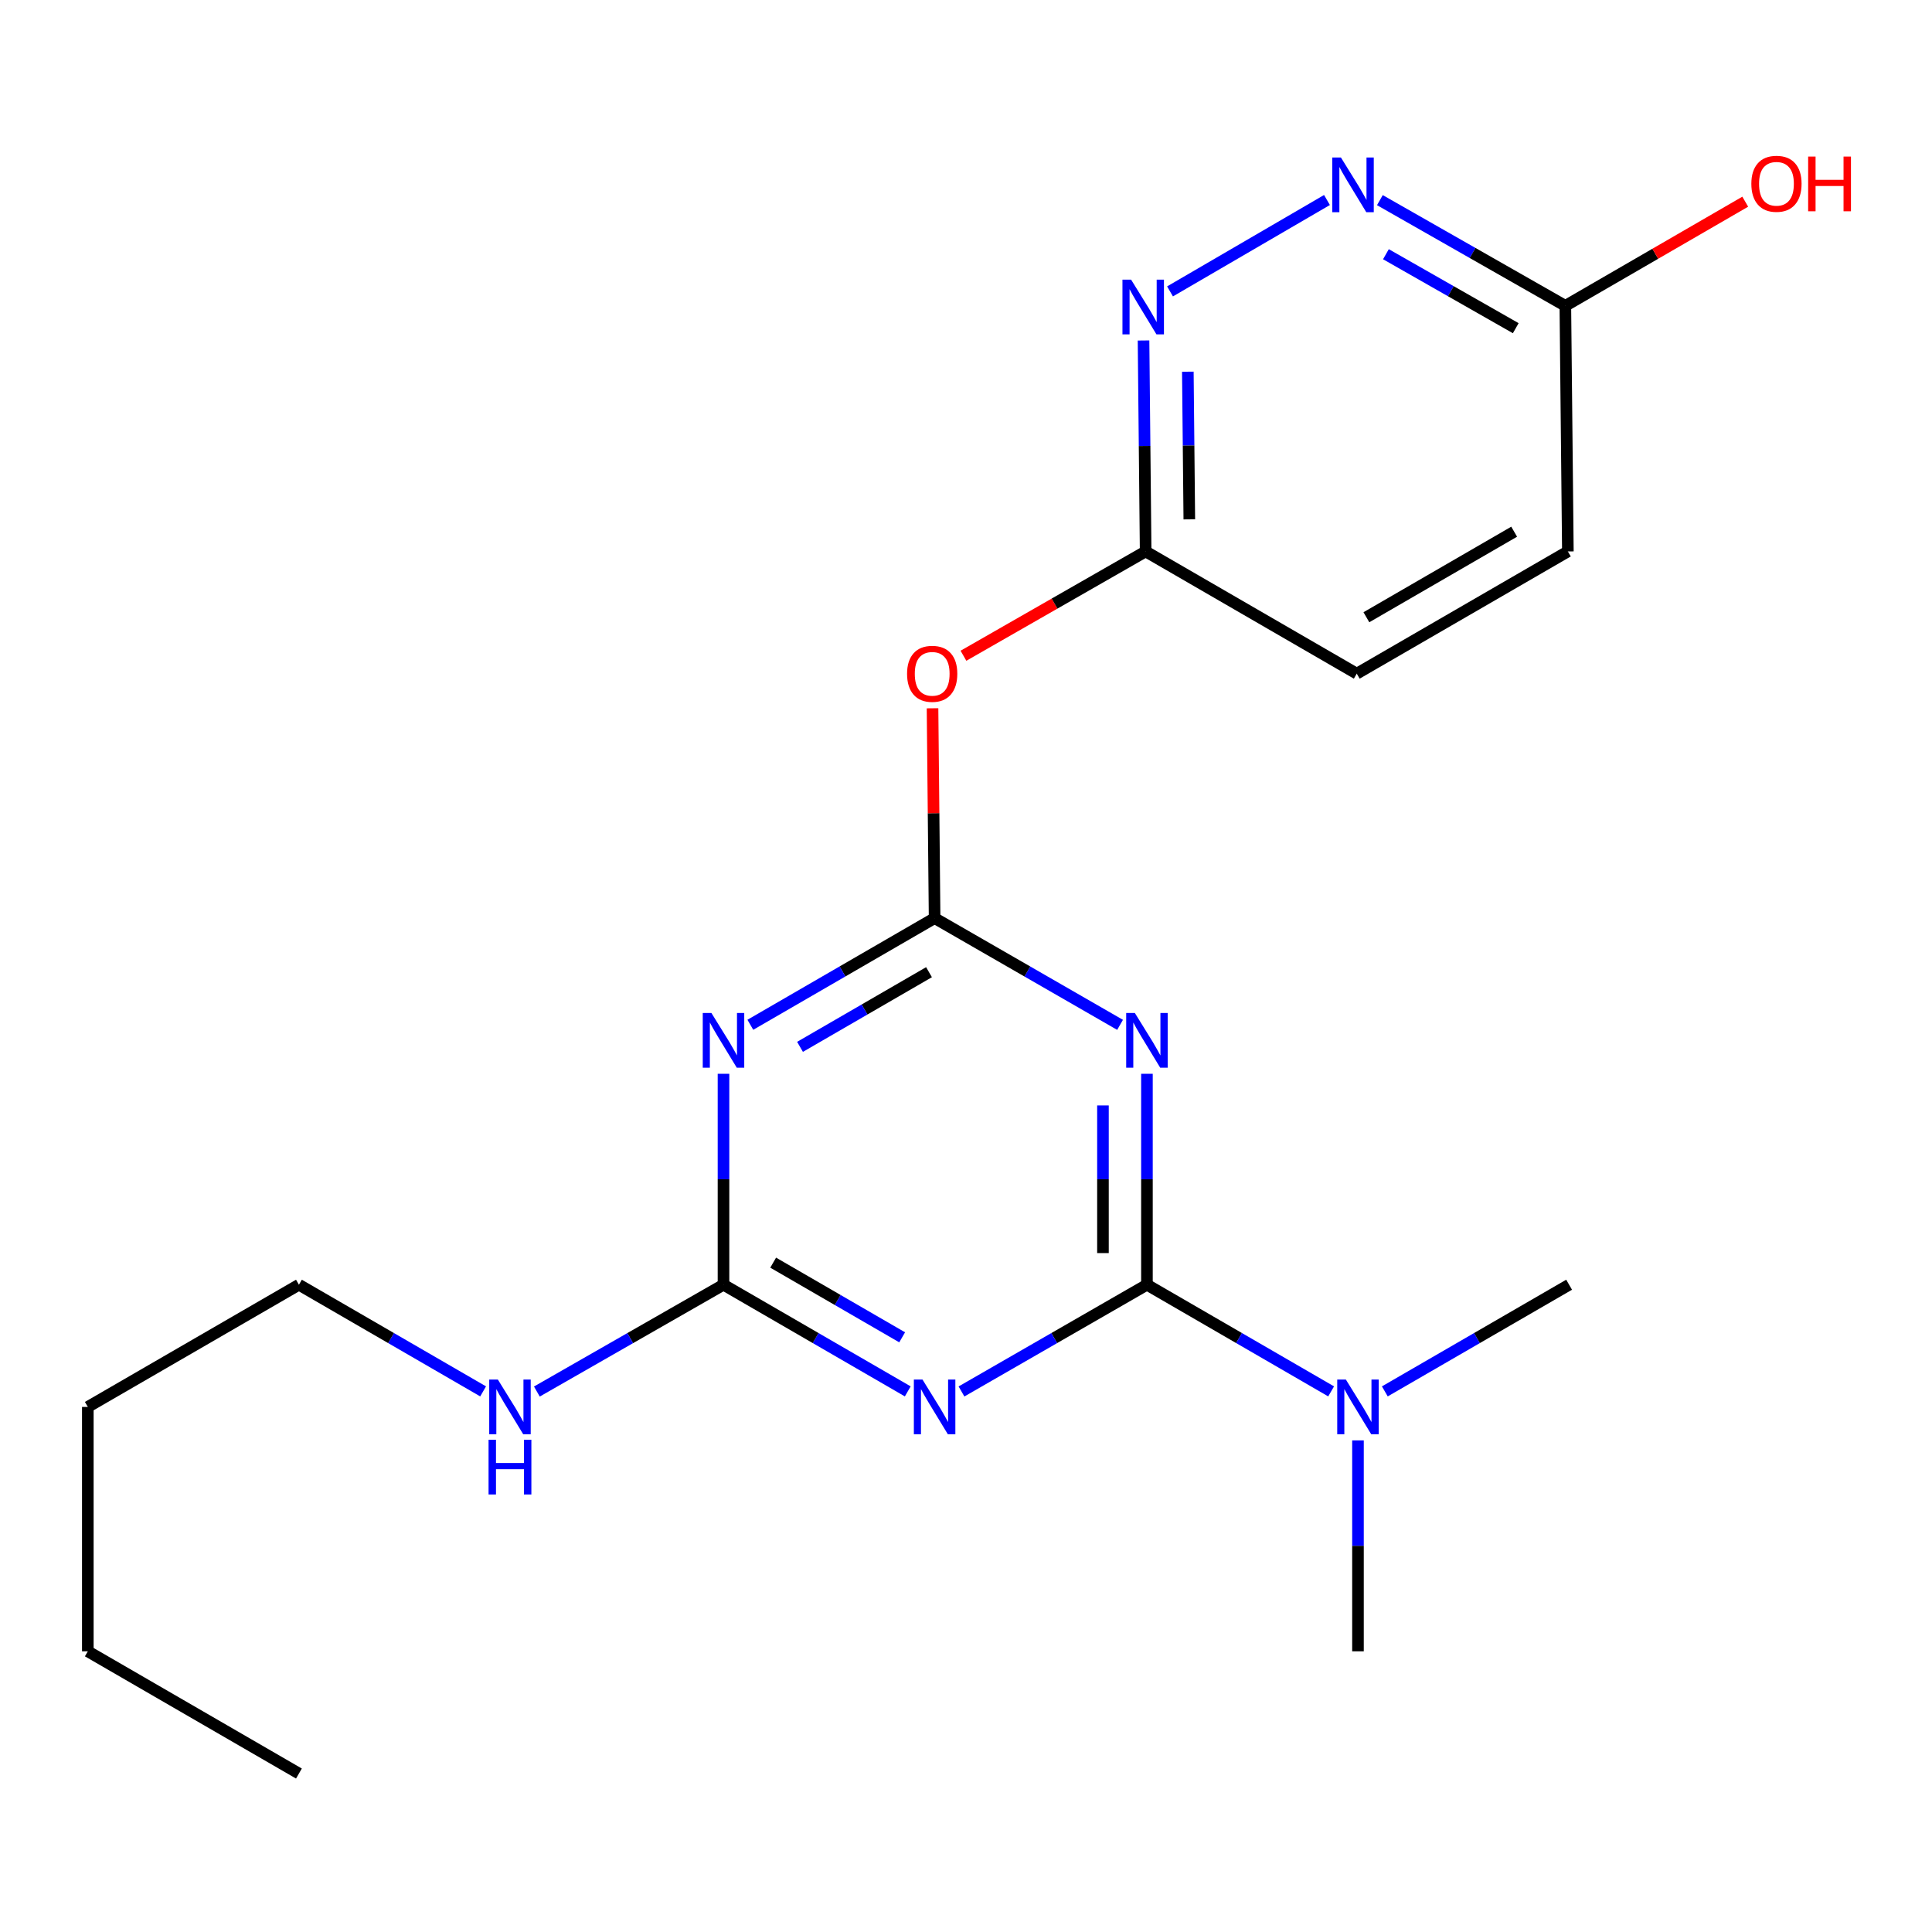 <?xml version='1.0' encoding='iso-8859-1'?>
<svg version='1.1' baseProfile='full'
              xmlns='http://www.w3.org/2000/svg'
                      xmlns:rdkit='http://www.rdkit.org/xml'
                      xmlns:xlink='http://www.w3.org/1999/xlink'
                  xml:space='preserve'
width='1000px' height='1000px' viewBox='0 0 1000 1000'>
<!-- END OF HEADER -->
<rect style='opacity:1.0;fill:#FFFFFF;stroke:none' width='1000' height='1000' x='0' y='0'> </rect>
<path class='bond-0' d='M 593.654,664.969 L 593.654,610.382' style='fill:none;fill-rule:evenodd;stroke:#000000;stroke-width:6px;stroke-linecap:butt;stroke-linejoin:miter;stroke-opacity:1' />
<path class='bond-0' d='M 593.654,610.382 L 593.654,555.794' style='fill:none;fill-rule:evenodd;stroke:#0000FF;stroke-width:6px;stroke-linecap:butt;stroke-linejoin:miter;stroke-opacity:1' />
<path class='bond-0' d='M 570.887,648.593 L 570.887,610.382' style='fill:none;fill-rule:evenodd;stroke:#000000;stroke-width:6px;stroke-linecap:butt;stroke-linejoin:miter;stroke-opacity:1' />
<path class='bond-0' d='M 570.887,610.382 L 570.887,572.17' style='fill:none;fill-rule:evenodd;stroke:#0000FF;stroke-width:6px;stroke-linecap:butt;stroke-linejoin:miter;stroke-opacity:1' />
<path class='bond-2' d='M 593.654,664.969 L 545.658,692.594' style='fill:none;fill-rule:evenodd;stroke:#000000;stroke-width:6px;stroke-linecap:butt;stroke-linejoin:miter;stroke-opacity:1' />
<path class='bond-2' d='M 545.658,692.594 L 497.661,720.219' style='fill:none;fill-rule:evenodd;stroke:#0000FF;stroke-width:6px;stroke-linecap:butt;stroke-linejoin:miter;stroke-opacity:1' />
<path class='bond-9' d='M 593.654,664.969 L 641.323,692.574' style='fill:none;fill-rule:evenodd;stroke:#000000;stroke-width:6px;stroke-linecap:butt;stroke-linejoin:miter;stroke-opacity:1' />
<path class='bond-9' d='M 641.323,692.574 L 688.991,720.178' style='fill:none;fill-rule:evenodd;stroke:#0000FF;stroke-width:6px;stroke-linecap:butt;stroke-linejoin:miter;stroke-opacity:1' />
<path class='bond-1' d='M 579.744,530.465 L 531.748,502.841' style='fill:none;fill-rule:evenodd;stroke:#0000FF;stroke-width:6px;stroke-linecap:butt;stroke-linejoin:miter;stroke-opacity:1' />
<path class='bond-1' d='M 531.748,502.841 L 483.751,475.216' style='fill:none;fill-rule:evenodd;stroke:#000000;stroke-width:6px;stroke-linecap:butt;stroke-linejoin:miter;stroke-opacity:1' />
<path class='bond-5' d='M 483.751,475.216 L 483.214,420.91' style='fill:none;fill-rule:evenodd;stroke:#000000;stroke-width:6px;stroke-linecap:butt;stroke-linejoin:miter;stroke-opacity:1' />
<path class='bond-5' d='M 483.214,420.91 L 482.676,366.604' style='fill:none;fill-rule:evenodd;stroke:#FF0000;stroke-width:6px;stroke-linecap:butt;stroke-linejoin:miter;stroke-opacity:1' />
<path class='bond-21' d='M 483.751,475.216 L 436.064,502.822' style='fill:none;fill-rule:evenodd;stroke:#000000;stroke-width:6px;stroke-linecap:butt;stroke-linejoin:miter;stroke-opacity:1' />
<path class='bond-21' d='M 436.064,502.822 L 388.377,530.427' style='fill:none;fill-rule:evenodd;stroke:#0000FF;stroke-width:6px;stroke-linecap:butt;stroke-linejoin:miter;stroke-opacity:1' />
<path class='bond-21' d='M 480.851,503.202 L 447.47,522.526' style='fill:none;fill-rule:evenodd;stroke:#000000;stroke-width:6px;stroke-linecap:butt;stroke-linejoin:miter;stroke-opacity:1' />
<path class='bond-21' d='M 447.47,522.526 L 414.09,541.849' style='fill:none;fill-rule:evenodd;stroke:#0000FF;stroke-width:6px;stroke-linecap:butt;stroke-linejoin:miter;stroke-opacity:1' />
<path class='bond-4' d='M 469.855,720.18 L 422.168,692.575' style='fill:none;fill-rule:evenodd;stroke:#0000FF;stroke-width:6px;stroke-linecap:butt;stroke-linejoin:miter;stroke-opacity:1' />
<path class='bond-4' d='M 422.168,692.575 L 374.481,664.969' style='fill:none;fill-rule:evenodd;stroke:#000000;stroke-width:6px;stroke-linecap:butt;stroke-linejoin:miter;stroke-opacity:1' />
<path class='bond-4' d='M 466.955,692.195 L 433.574,672.871' style='fill:none;fill-rule:evenodd;stroke:#0000FF;stroke-width:6px;stroke-linecap:butt;stroke-linejoin:miter;stroke-opacity:1' />
<path class='bond-4' d='M 433.574,672.871 L 400.193,653.547' style='fill:none;fill-rule:evenodd;stroke:#000000;stroke-width:6px;stroke-linecap:butt;stroke-linejoin:miter;stroke-opacity:1' />
<path class='bond-3' d='M 374.481,555.794 L 374.481,610.382' style='fill:none;fill-rule:evenodd;stroke:#0000FF;stroke-width:6px;stroke-linecap:butt;stroke-linejoin:miter;stroke-opacity:1' />
<path class='bond-3' d='M 374.481,610.382 L 374.481,664.969' style='fill:none;fill-rule:evenodd;stroke:#000000;stroke-width:6px;stroke-linecap:butt;stroke-linejoin:miter;stroke-opacity:1' />
<path class='bond-11' d='M 374.481,664.969 L 326.181,692.613' style='fill:none;fill-rule:evenodd;stroke:#000000;stroke-width:6px;stroke-linecap:butt;stroke-linejoin:miter;stroke-opacity:1' />
<path class='bond-11' d='M 326.181,692.613 L 277.881,720.256' style='fill:none;fill-rule:evenodd;stroke:#0000FF;stroke-width:6px;stroke-linecap:butt;stroke-linejoin:miter;stroke-opacity:1' />
<path class='bond-8' d='M 498.682,339.415 L 545.833,312.42' style='fill:none;fill-rule:evenodd;stroke:#FF0000;stroke-width:6px;stroke-linecap:butt;stroke-linejoin:miter;stroke-opacity:1' />
<path class='bond-8' d='M 545.833,312.42 L 592.984,285.425' style='fill:none;fill-rule:evenodd;stroke:#000000;stroke-width:6px;stroke-linecap:butt;stroke-linejoin:miter;stroke-opacity:1' />
<path class='bond-6' d='M 591.892,176.238 L 592.438,230.831' style='fill:none;fill-rule:evenodd;stroke:#0000FF;stroke-width:6px;stroke-linecap:butt;stroke-linejoin:miter;stroke-opacity:1' />
<path class='bond-6' d='M 592.438,230.831 L 592.984,285.425' style='fill:none;fill-rule:evenodd;stroke:#000000;stroke-width:6px;stroke-linecap:butt;stroke-linejoin:miter;stroke-opacity:1' />
<path class='bond-6' d='M 614.822,192.388 L 615.204,230.604' style='fill:none;fill-rule:evenodd;stroke:#0000FF;stroke-width:6px;stroke-linecap:butt;stroke-linejoin:miter;stroke-opacity:1' />
<path class='bond-6' d='M 615.204,230.604 L 615.586,268.819' style='fill:none;fill-rule:evenodd;stroke:#000000;stroke-width:6px;stroke-linecap:butt;stroke-linejoin:miter;stroke-opacity:1' />
<path class='bond-7' d='M 605.601,150.831 L 686.839,103.522' style='fill:none;fill-rule:evenodd;stroke:#0000FF;stroke-width:6px;stroke-linecap:butt;stroke-linejoin:miter;stroke-opacity:1' />
<path class='bond-22' d='M 714.222,103.594 L 762.222,130.944' style='fill:none;fill-rule:evenodd;stroke:#0000FF;stroke-width:6px;stroke-linecap:butt;stroke-linejoin:miter;stroke-opacity:1' />
<path class='bond-22' d='M 762.222,130.944 L 810.222,158.295' style='fill:none;fill-rule:evenodd;stroke:#000000;stroke-width:6px;stroke-linecap:butt;stroke-linejoin:miter;stroke-opacity:1' />
<path class='bond-22' d='M 717.35,131.58 L 750.95,150.726' style='fill:none;fill-rule:evenodd;stroke:#0000FF;stroke-width:6px;stroke-linecap:butt;stroke-linejoin:miter;stroke-opacity:1' />
<path class='bond-22' d='M 750.95,150.726 L 784.551,169.871' style='fill:none;fill-rule:evenodd;stroke:#000000;stroke-width:6px;stroke-linecap:butt;stroke-linejoin:miter;stroke-opacity:1' />
<path class='bond-12' d='M 592.984,285.425 L 702.254,348.68' style='fill:none;fill-rule:evenodd;stroke:#000000;stroke-width:6px;stroke-linecap:butt;stroke-linejoin:miter;stroke-opacity:1' />
<path class='bond-15' d='M 702.887,745.547 L 702.887,800.135' style='fill:none;fill-rule:evenodd;stroke:#0000FF;stroke-width:6px;stroke-linecap:butt;stroke-linejoin:miter;stroke-opacity:1' />
<path class='bond-15' d='M 702.887,800.135 L 702.887,854.723' style='fill:none;fill-rule:evenodd;stroke:#000000;stroke-width:6px;stroke-linecap:butt;stroke-linejoin:miter;stroke-opacity:1' />
<path class='bond-16' d='M 716.784,720.181 L 764.477,692.575' style='fill:none;fill-rule:evenodd;stroke:#0000FF;stroke-width:6px;stroke-linecap:butt;stroke-linejoin:miter;stroke-opacity:1' />
<path class='bond-16' d='M 764.477,692.575 L 812.17,664.969' style='fill:none;fill-rule:evenodd;stroke:#000000;stroke-width:6px;stroke-linecap:butt;stroke-linejoin:miter;stroke-opacity:1' />
<path class='bond-10' d='M 810.222,158.295 L 811.525,285.425' style='fill:none;fill-rule:evenodd;stroke:#000000;stroke-width:6px;stroke-linecap:butt;stroke-linejoin:miter;stroke-opacity:1' />
<path class='bond-14' d='M 810.222,158.295 L 856.779,131.344' style='fill:none;fill-rule:evenodd;stroke:#000000;stroke-width:6px;stroke-linecap:butt;stroke-linejoin:miter;stroke-opacity:1' />
<path class='bond-14' d='M 856.779,131.344 L 903.336,104.392' style='fill:none;fill-rule:evenodd;stroke:#FF0000;stroke-width:6px;stroke-linecap:butt;stroke-linejoin:miter;stroke-opacity:1' />
<path class='bond-17' d='M 250.062,720.178 L 202.394,692.574' style='fill:none;fill-rule:evenodd;stroke:#0000FF;stroke-width:6px;stroke-linecap:butt;stroke-linejoin:miter;stroke-opacity:1' />
<path class='bond-17' d='M 202.394,692.574 L 154.725,664.969' style='fill:none;fill-rule:evenodd;stroke:#000000;stroke-width:6px;stroke-linecap:butt;stroke-linejoin:miter;stroke-opacity:1' />
<path class='bond-13' d='M 702.254,348.68 L 811.525,285.425' style='fill:none;fill-rule:evenodd;stroke:#000000;stroke-width:6px;stroke-linecap:butt;stroke-linejoin:miter;stroke-opacity:1' />
<path class='bond-13' d='M 707.239,319.488 L 783.728,275.209' style='fill:none;fill-rule:evenodd;stroke:#000000;stroke-width:6px;stroke-linecap:butt;stroke-linejoin:miter;stroke-opacity:1' />
<path class='bond-18' d='M 154.725,664.969 L 45.455,728.225' style='fill:none;fill-rule:evenodd;stroke:#000000;stroke-width:6px;stroke-linecap:butt;stroke-linejoin:miter;stroke-opacity:1' />
<path class='bond-19' d='M 45.455,728.225 L 45.455,854.723' style='fill:none;fill-rule:evenodd;stroke:#000000;stroke-width:6px;stroke-linecap:butt;stroke-linejoin:miter;stroke-opacity:1' />
<path class='bond-20' d='M 45.455,854.723 L 154.725,917.978' style='fill:none;fill-rule:evenodd;stroke:#000000;stroke-width:6px;stroke-linecap:butt;stroke-linejoin:miter;stroke-opacity:1' />
<path  class='atom-1' d='M 587.394 524.312
L 596.674 539.312
Q 597.594 540.792, 599.074 543.472
Q 600.554 546.152, 600.634 546.312
L 600.634 524.312
L 604.394 524.312
L 604.394 552.632
L 600.514 552.632
L 590.554 536.232
Q 589.394 534.312, 588.154 532.112
Q 586.954 529.912, 586.594 529.232
L 586.594 552.632
L 582.914 552.632
L 582.914 524.312
L 587.394 524.312
' fill='#0000FF'/>
<path  class='atom-3' d='M 477.491 714.065
L 486.771 729.065
Q 487.691 730.545, 489.171 733.225
Q 490.651 735.905, 490.731 736.065
L 490.731 714.065
L 494.491 714.065
L 494.491 742.385
L 490.611 742.385
L 480.651 725.985
Q 479.491 724.065, 478.251 721.865
Q 477.051 719.665, 476.691 718.985
L 476.691 742.385
L 473.011 742.385
L 473.011 714.065
L 477.491 714.065
' fill='#0000FF'/>
<path  class='atom-4' d='M 368.221 524.312
L 377.501 539.312
Q 378.421 540.792, 379.901 543.472
Q 381.381 546.152, 381.461 546.312
L 381.461 524.312
L 385.221 524.312
L 385.221 552.632
L 381.341 552.632
L 371.381 536.232
Q 370.221 534.312, 368.981 532.112
Q 367.781 529.912, 367.421 529.232
L 367.421 552.632
L 363.741 552.632
L 363.741 524.312
L 368.221 524.312
' fill='#0000FF'/>
<path  class='atom-6' d='M 469.499 348.76
Q 469.499 341.96, 472.859 338.16
Q 476.219 334.36, 482.499 334.36
Q 488.779 334.36, 492.139 338.16
Q 495.499 341.96, 495.499 348.76
Q 495.499 355.64, 492.099 359.56
Q 488.699 363.44, 482.499 363.44
Q 476.259 363.44, 472.859 359.56
Q 469.499 355.68, 469.499 348.76
M 482.499 360.24
Q 486.819 360.24, 489.139 357.36
Q 491.499 354.44, 491.499 348.76
Q 491.499 343.2, 489.139 340.4
Q 486.819 337.56, 482.499 337.56
Q 478.179 337.56, 475.819 340.36
Q 473.499 343.16, 473.499 348.76
Q 473.499 354.48, 475.819 357.36
Q 478.179 360.24, 482.499 360.24
' fill='#FF0000'/>
<path  class='atom-7' d='M 585.459 144.755
L 594.739 159.755
Q 595.659 161.235, 597.139 163.915
Q 598.619 166.595, 598.699 166.755
L 598.699 144.755
L 602.459 144.755
L 602.459 173.075
L 598.579 173.075
L 588.619 156.675
Q 587.459 154.755, 586.219 152.555
Q 585.019 150.355, 584.659 149.675
L 584.659 173.075
L 580.979 173.075
L 580.979 144.755
L 585.459 144.755
' fill='#0000FF'/>
<path  class='atom-8' d='M 694.059 81.512
L 703.339 96.512
Q 704.259 97.992, 705.739 100.672
Q 707.219 103.352, 707.299 103.512
L 707.299 81.512
L 711.059 81.512
L 711.059 109.832
L 707.179 109.832
L 697.219 93.432
Q 696.059 91.512, 694.819 89.312
Q 693.619 87.112, 693.259 86.432
L 693.259 109.832
L 689.579 109.832
L 689.579 81.512
L 694.059 81.512
' fill='#0000FF'/>
<path  class='atom-10' d='M 696.627 714.065
L 705.907 729.065
Q 706.827 730.545, 708.307 733.225
Q 709.787 735.905, 709.867 736.065
L 709.867 714.065
L 713.627 714.065
L 713.627 742.385
L 709.747 742.385
L 699.787 725.985
Q 698.627 724.065, 697.387 721.865
Q 696.187 719.665, 695.827 718.985
L 695.827 742.385
L 692.147 742.385
L 692.147 714.065
L 696.627 714.065
' fill='#0000FF'/>
<path  class='atom-12' d='M 257.698 714.065
L 266.978 729.065
Q 267.898 730.545, 269.378 733.225
Q 270.858 735.905, 270.938 736.065
L 270.938 714.065
L 274.698 714.065
L 274.698 742.385
L 270.818 742.385
L 260.858 725.985
Q 259.698 724.065, 258.458 721.865
Q 257.258 719.665, 256.898 718.985
L 256.898 742.385
L 253.218 742.385
L 253.218 714.065
L 257.698 714.065
' fill='#0000FF'/>
<path  class='atom-12' d='M 252.878 745.217
L 256.718 745.217
L 256.718 757.257
L 271.198 757.257
L 271.198 745.217
L 275.038 745.217
L 275.038 773.537
L 271.198 773.537
L 271.198 760.457
L 256.718 760.457
L 256.718 773.537
L 252.878 773.537
L 252.878 745.217
' fill='#0000FF'/>
<path  class='atom-15' d='M 906.493 95.12
Q 906.493 88.32, 909.853 84.52
Q 913.213 80.72, 919.493 80.72
Q 925.773 80.72, 929.133 84.52
Q 932.493 88.32, 932.493 95.12
Q 932.493 102, 929.093 105.92
Q 925.693 109.8, 919.493 109.8
Q 913.253 109.8, 909.853 105.92
Q 906.493 102.04, 906.493 95.12
M 919.493 106.6
Q 923.813 106.6, 926.133 103.72
Q 928.493 100.8, 928.493 95.12
Q 928.493 89.56, 926.133 86.76
Q 923.813 83.92, 919.493 83.92
Q 915.173 83.92, 912.813 86.72
Q 910.493 89.52, 910.493 95.12
Q 910.493 100.84, 912.813 103.72
Q 915.173 106.6, 919.493 106.6
' fill='#FF0000'/>
<path  class='atom-15' d='M 935.893 81.04
L 939.733 81.04
L 939.733 93.08
L 954.213 93.08
L 954.213 81.04
L 958.053 81.04
L 958.053 109.36
L 954.213 109.36
L 954.213 96.28
L 939.733 96.28
L 939.733 109.36
L 935.893 109.36
L 935.893 81.04
' fill='#FF0000'/>
</svg>

